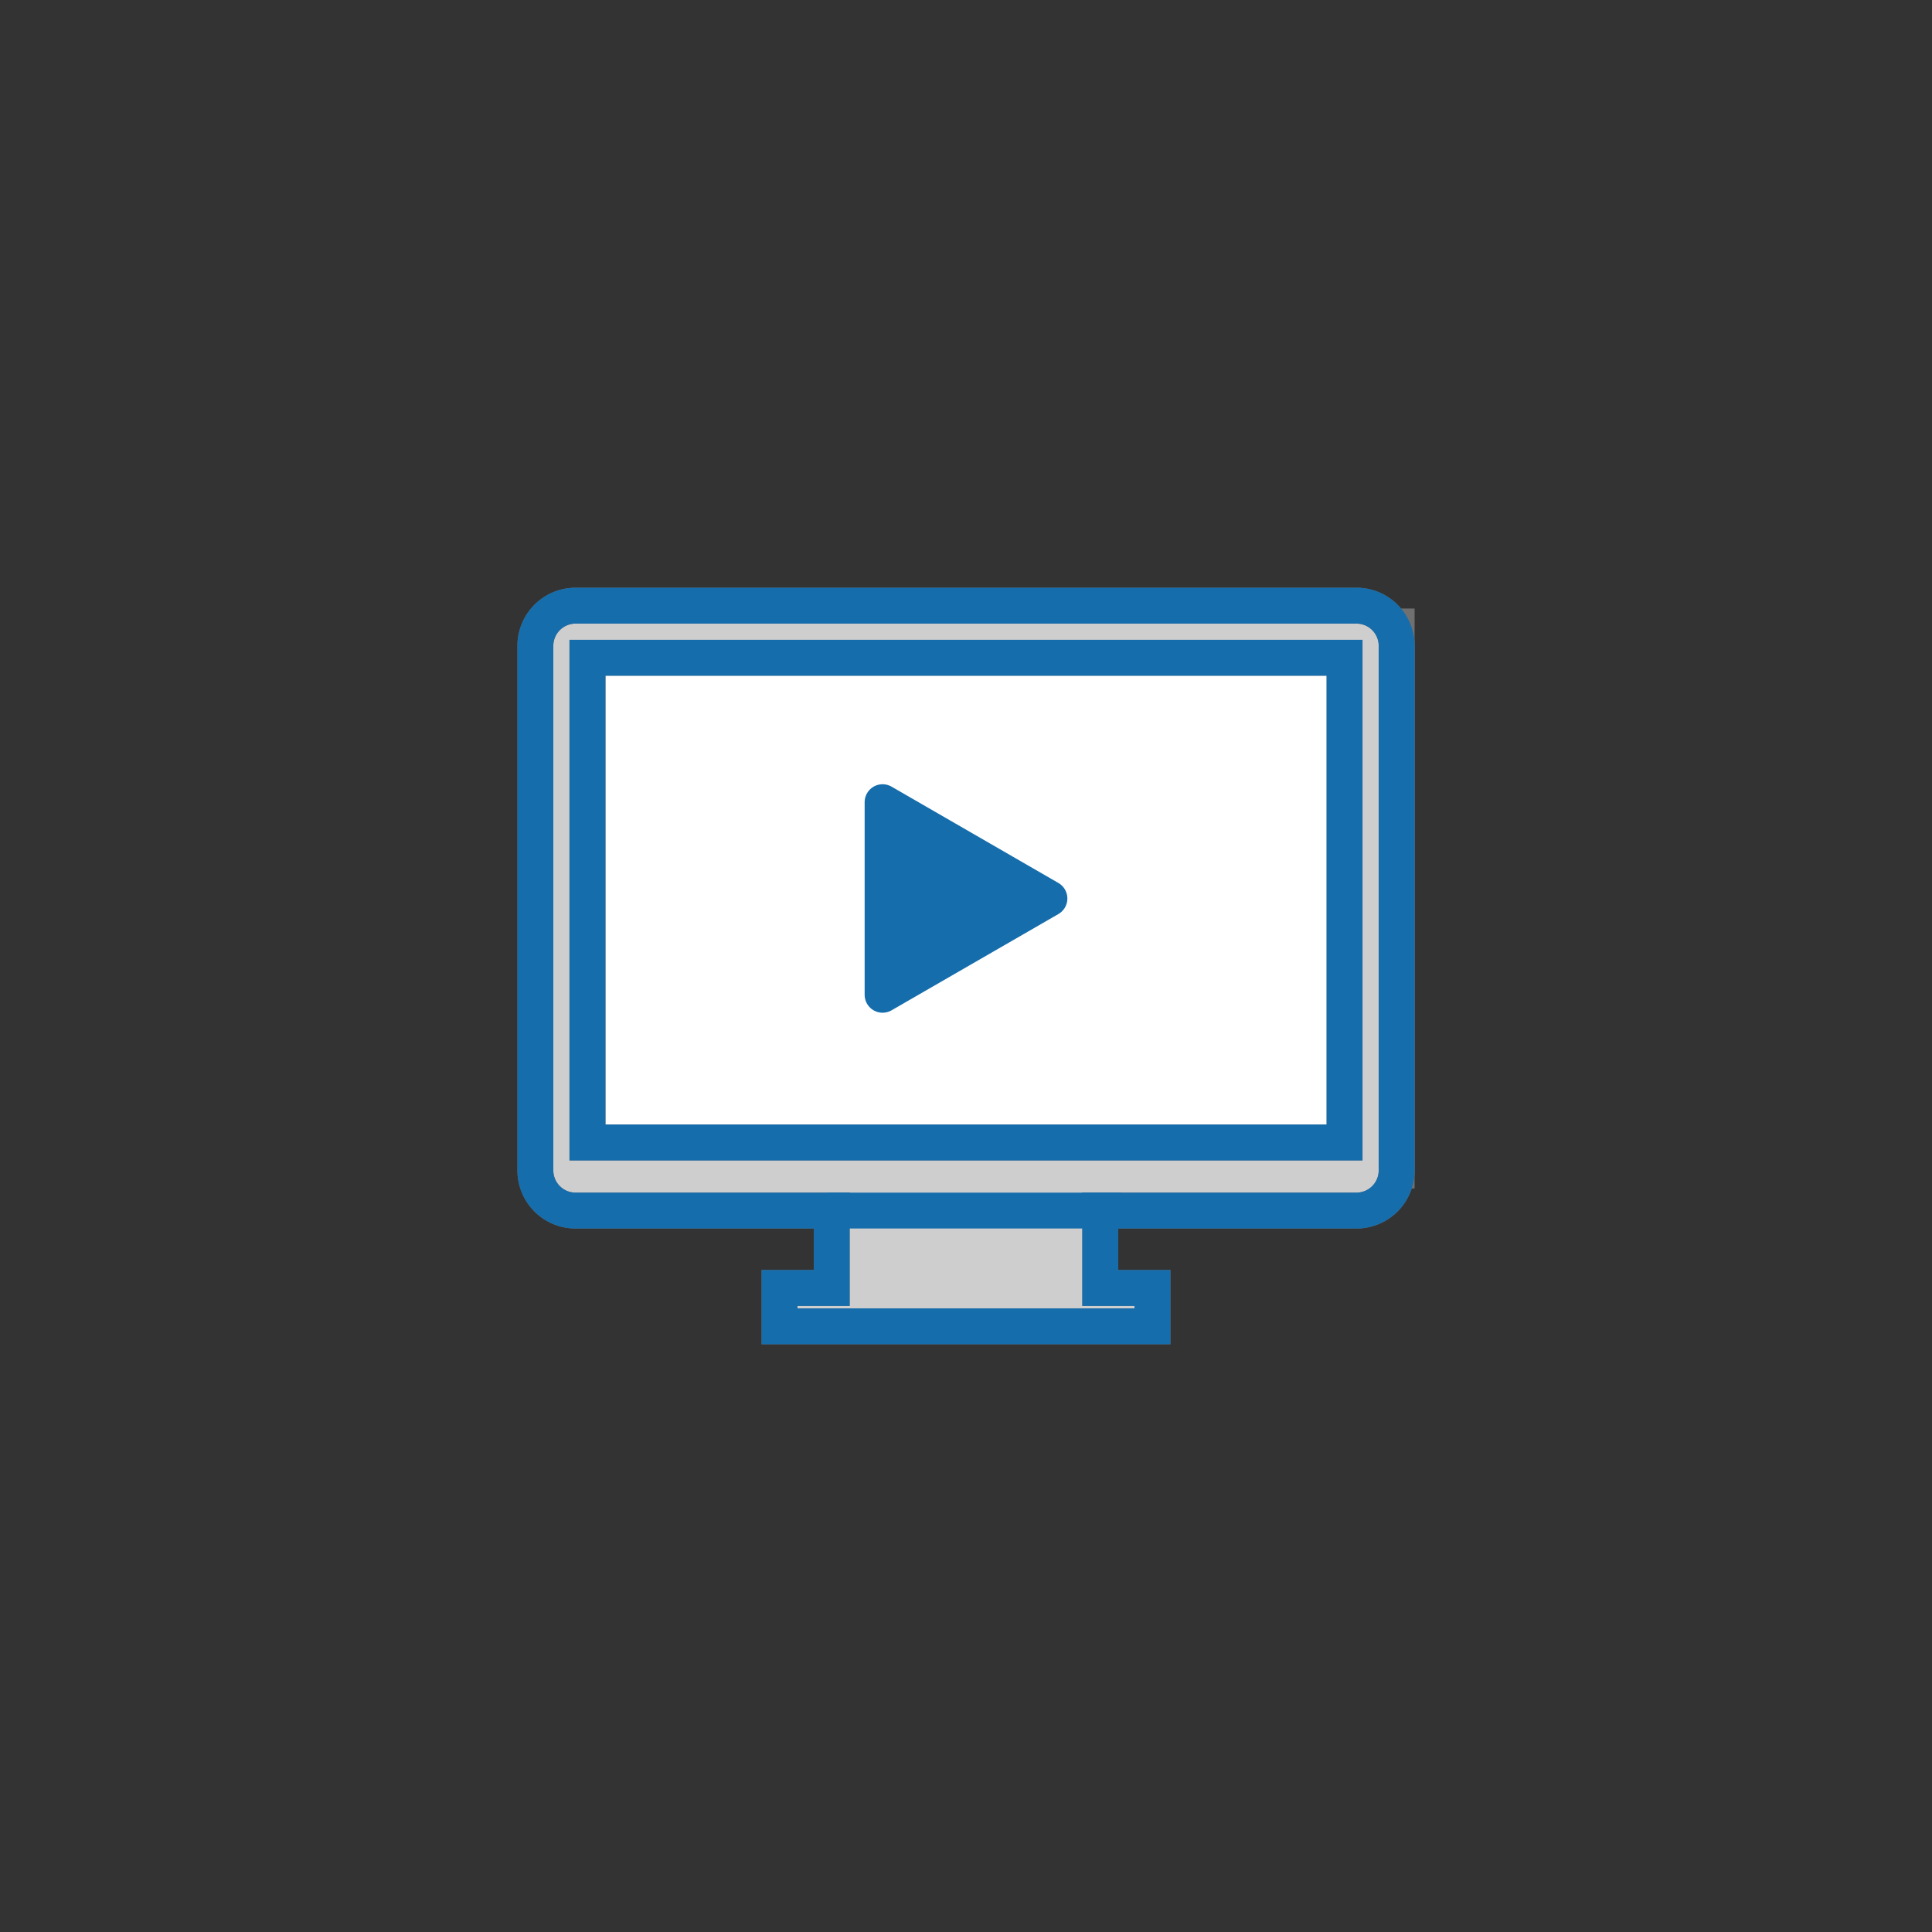 <svg preserveAspectRatio="none" xmlns="http://www.w3.org/2000/svg" xmlns:xlink="http://www.w3.org/1999/xlink" width="161.504" height="161.504" viewBox="0 0 161.504 161.504"><rect x="0" y="0" width="161.504" height="161.504" fill="#333333" stroke="none"/><defs><clipPath id="a"><ellipse cx="80.752" cy="80.752" rx="80.752" ry="80.752" transform="translate(2.05 2.109)" fill="#f1f9ff"/></clipPath></defs><g transform="translate(-2.05 -2.109)" clip-path="url(#a)"><g transform="translate(26.978 -1662.216)"><rect width="67.647" height="45.481" transform="translate(24.177 1716.692)" fill="#fff" stroke="#707070" stroke-width="3"/><g transform="translate(19.824 1714.955)"><path d="M88.475,1714.955h-65.3a3.359,3.359,0,0,0-3.349,3.349v43.869a3.359,3.359,0,0,0,3.349,3.349H44.6v6.471H40.236v3.206H71.412v-3.206H67.047v-6.471H88.475a3.359,3.359,0,0,0,3.349-3.349V1718.3A3.358,3.358,0,0,0,88.475,1714.955Zm-1.005,44.876H24.177v-40.522H87.47Z" transform="translate(-19.824 -1714.955)" fill="#cecece" stroke="#707070" stroke-width="3"/><path d="M88.475,1714.955h-65.3a3.359,3.359,0,0,0-3.349,3.349v43.869a3.359,3.359,0,0,0,3.349,3.349H44.6v6.471H40.236v3.206H71.412v-3.206H67.047v-6.471H88.475a3.359,3.359,0,0,0,3.349-3.349V1718.3A3.358,3.358,0,0,0,88.475,1714.955Zm-1.005,44.876H24.177v-40.522H87.47Z" transform="translate(-19.824 -1714.955)" fill="none" stroke="#156dac" stroke-miterlimit="10" stroke-width="3"/></g><line x2="23.9" transform="translate(44.602 1765.521)" fill="#ffb7c5" stroke="#156dac" stroke-linecap="round" stroke-linejoin="round" stroke-width="3"/><path d="M85.374,1752.213l-13.947-8.052v16.1Z" transform="translate(-22.576 -12.778)" fill="#156dac" stroke="#156dac" stroke-linecap="round" stroke-linejoin="round" stroke-width="3"/></g></g></svg>